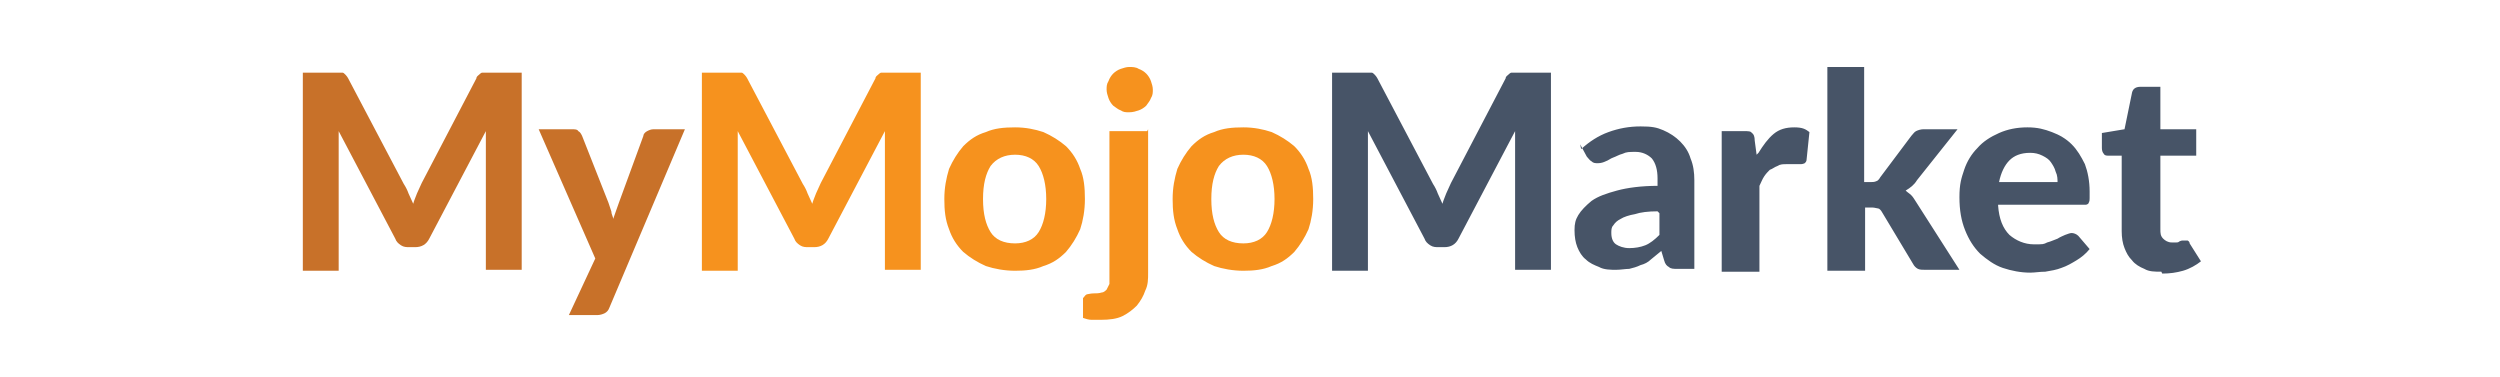 <?xml version="1.0" encoding="UTF-8"?>
<svg id="Layer_1" xmlns="http://www.w3.org/2000/svg" version="1.1" viewBox="0 0 265 40">
  <!-- Generator: Adobe Illustrator 29.1.0, SVG Export Plug-In . SVG Version: 2.1.0 Build 142)  -->
  <defs>
    <style>
      .st0 {
        fill: #475467;
      }

      .st1 {
        fill: #f6921e;
      }

      .st2 {
        fill: #c87129;
      }
    </style>
  </defs>
  <path class="st2" d="M55.3,7.7v20.9h-3.8v-12.9c0-.3,0-.6,0-.9,0-.3,0-.6,0-.9l-6,11.4c-.3.6-.8.9-1.5.9h-.6c-.3,0-.6,0-.9-.2-.3-.2-.5-.4-.6-.7l-6-11.4c0,.3,0,.7,0,1,0,.3,0,.6,0,.9v12.9h-3.8V7.7h3.3c.2,0,.3,0,.5,0,.1,0,.3,0,.4,0,.1,0,.2.1.3.2,0,0,.2.2.3.4l5.9,11.2c.2.3.4.7.5,1,.2.4.3.7.5,1.1.1-.4.3-.8.4-1.1.2-.4.3-.7.5-1.1l5.8-11.1c0-.2.2-.3.3-.4,0,0,.2-.2.3-.2.1,0,.2,0,.4,0,.1,0,.3,0,.5,0h3.3ZM72.6,13.7l-8,18.9c-.1.3-.3.5-.5.6-.2.1-.5.2-.8.2h-3l2.8-6-6-13.7h3.5c.3,0,.6,0,.7.2.2.1.3.3.4.5l2.8,7.1c.1.3.2.6.3.9,0,.3.2.6.2.8.2-.6.4-1.1.6-1.7l2.6-7.1c0-.2.2-.4.4-.5.2-.1.4-.2.7-.2h3.2Z"/>
  <path class="st1" d="M97.6,7.7v20.9h-3.8v-12.9c0-.3,0-.6,0-.9,0-.3,0-.6,0-.9l-6,11.4c-.3.6-.8.9-1.5.9h-.6c-.3,0-.6,0-.9-.2-.3-.2-.5-.4-.6-.7l-6-11.4c0,.3,0,.7,0,1,0,.3,0,.6,0,.9v12.9h-3.8V7.7h3.3c.2,0,.3,0,.5,0,.1,0,.3,0,.4,0,.1,0,.2.1.3.2,0,0,.2.2.3.4l5.9,11.2c.2.3.4.7.5,1,.2.4.3.7.5,1.1.1-.4.3-.8.4-1.1.2-.4.3-.7.5-1.1l5.8-11.1c0-.2.2-.3.3-.4,0,0,.2-.2.3-.2.1,0,.2,0,.4,0,.1,0,.3,0,.5,0h3.3ZM107.6,13.5c1.1,0,2.1.2,3,.5.9.4,1.7.9,2.4,1.5.7.7,1.2,1.5,1.5,2.4.4.9.5,2,.5,3.2s-.2,2.3-.5,3.2c-.4.9-.9,1.7-1.5,2.4-.7.7-1.4,1.2-2.4,1.5-.9.4-1.9.5-3,.5s-2.2-.2-3.1-.5c-.9-.4-1.7-.9-2.4-1.5-.7-.7-1.2-1.5-1.5-2.4-.4-1-.5-2-.5-3.2s.2-2.2.5-3.2c.4-.9.9-1.7,1.5-2.4.7-.7,1.4-1.2,2.4-1.5.9-.4,1.9-.5,3.1-.5ZM107.6,25.8c1.1,0,2-.4,2.5-1.2.5-.8.8-2,.8-3.5s-.3-2.7-.8-3.5c-.5-.8-1.4-1.2-2.5-1.2s-2,.4-2.6,1.2c-.5.8-.8,1.9-.8,3.5s.3,2.7.8,3.5c.5.8,1.4,1.2,2.6,1.2ZM121.7,13.7v15.2c0,.7,0,1.3-.3,1.9-.2.6-.5,1.1-.9,1.6-.4.4-.9.8-1.5,1.1-.6.3-1.4.4-2.3.4s-.7,0-1,0c-.3,0-.6-.1-.9-.2v-2.1c.2-.2.2-.3.4-.4.1,0,.4-.1.7-.1s.6,0,.9-.1c.2,0,.4-.2.5-.3.1-.2.2-.4.3-.6,0-.3,0-.6,0-1v-15.2h4ZM122.2,9.5c0,.3,0,.6-.2.9-.1.3-.3.5-.5.8-.2.2-.5.4-.8.5-.3.1-.6.2-1,.2s-.6,0-.9-.2c-.3-.1-.5-.3-.8-.5-.2-.2-.4-.5-.5-.8-.1-.3-.2-.6-.2-.9s0-.6.2-.9c.1-.3.3-.6.5-.8s.5-.4.8-.5c.3-.1.6-.2.9-.2s.7,0,1,.2c.3.1.6.3.8.5.2.2.4.5.5.8.1.3.2.6.2.9ZM131.8,13.5c1.1,0,2.1.2,3,.5.9.4,1.7.9,2.4,1.5.7.7,1.2,1.5,1.5,2.4.4.9.5,2,.5,3.2s-.2,2.3-.5,3.2c-.4.9-.9,1.7-1.5,2.4-.7.7-1.4,1.2-2.4,1.5-.9.4-1.9.5-3,.5s-2.2-.2-3.1-.5c-.9-.4-1.7-.9-2.4-1.5-.7-.7-1.2-1.5-1.5-2.4-.4-1-.5-2-.5-3.2s.2-2.2.5-3.2c.4-.9.9-1.7,1.5-2.4.7-.7,1.4-1.2,2.4-1.5.9-.4,1.9-.5,3.1-.5ZM131.8,25.8c1.1,0,2-.4,2.5-1.2.5-.8.8-2,.8-3.5s-.3-2.7-.8-3.5c-.5-.8-1.4-1.2-2.5-1.2s-2,.4-2.6,1.2c-.5.8-.8,1.9-.8,3.5s.3,2.7.8,3.5c.5.8,1.4,1.2,2.6,1.2Z"/>
  <path class="st0" d="M164.4,7.7v20.9h-3.8v-12.9c0-.3,0-.6,0-.9,0-.3,0-.6,0-.9l-6,11.4c-.3.6-.8.9-1.5.9h-.6c-.3,0-.6,0-.9-.2-.3-.2-.5-.4-.6-.7l-6-11.4c0,.3,0,.7,0,1,0,.3,0,.6,0,.9v12.9h-3.8V7.7h3.3c.2,0,.3,0,.5,0,.1,0,.3,0,.4,0,.1,0,.2.1.3.2,0,0,.2.2.3.4l5.9,11.2c.2.3.4.7.5,1,.2.4.3.7.5,1.1.1-.4.3-.8.4-1.1.2-.4.3-.7.5-1.1l5.8-11.1c0-.2.2-.3.3-.4,0,0,.2-.2.3-.2.1,0,.2,0,.4,0,.1,0,.3,0,.5,0h3.3ZM175.7,22.4c-1,0-1.8.1-2.4.3-.6.1-1.2.3-1.5.5-.4.2-.6.4-.8.7-.2.2-.2.5-.2.8,0,.6.2,1,.5,1.2.3.2.8.4,1.4.4s1.2-.1,1.7-.3c.5-.2,1-.6,1.5-1.1v-2.3ZM167.6,15.8c.9-.8,1.8-1.4,2.9-1.8,1.1-.4,2.2-.6,3.4-.6s1.7.1,2.4.4c.7.3,1.3.7,1.8,1.2.5.5.9,1.1,1.1,1.8.3.7.4,1.5.4,2.3v9.4h-1.8c-.4,0-.7,0-.9-.2-.2-.1-.4-.3-.5-.7l-.3-1c-.4.3-.7.6-1.1.9-.3.3-.7.5-1.1.6-.4.2-.8.3-1.2.4-.4,0-.9.1-1.4.1s-1.3,0-1.8-.3c-.5-.2-1-.4-1.4-.8-.4-.3-.7-.8-.9-1.3-.2-.5-.3-1.1-.3-1.8s.1-1.1.4-1.6c.3-.5.8-1,1.4-1.5.7-.5,1.6-.8,2.7-1.1,1.1-.3,2.6-.5,4.3-.5v-.8c0-.9-.2-1.6-.6-2.1-.4-.4-1-.7-1.7-.7s-1,0-1.4.2c-.4.1-.7.3-1,.4-.3.1-.5.3-.8.4-.2.1-.5.2-.8.2s-.5,0-.7-.2c-.2-.1-.3-.3-.5-.5l-.7-1.3ZM186.4,16.2c.5-.8,1-1.5,1.6-2,.6-.5,1.3-.7,2.2-.7s1.2.2,1.6.5l-.3,2.9c0,.2-.1.3-.2.4,0,0-.2.1-.4.1s-.4,0-.7,0c-.3,0-.6,0-.8,0-.4,0-.7,0-1,.2-.3.1-.5.3-.8.4-.2.2-.4.4-.6.7-.2.3-.3.6-.5,1v9.1h-4v-14.9h2.4c.4,0,.7,0,.8.2.2.1.3.4.3.8l.2,1.5ZM197.6,7.1v12.2h.7c.2,0,.4,0,.6-.1.1,0,.3-.2.4-.4l3.3-4.4c.2-.2.3-.4.5-.5.2-.1.5-.2.8-.2h3.6l-4.3,5.4c-.3.5-.7.8-1.2,1.1.2.2.4.3.6.5.2.2.3.4.5.7l4.6,7.2h-3.6c-.3,0-.6,0-.8-.1-.2-.1-.4-.3-.5-.5l-3.3-5.5c-.1-.2-.3-.4-.4-.4-.1,0-.4-.1-.6-.1h-.8v6.7h-4V7.1h4ZM218.1,19.4c0-.4,0-.8-.2-1.2-.1-.4-.3-.7-.5-1-.2-.3-.5-.5-.9-.7-.4-.2-.8-.3-1.3-.3-1,0-1.7.3-2.2.8-.5.5-.9,1.3-1.1,2.3h6.2ZM211.8,21.8c.1,1.4.5,2.4,1.2,3.1.7.6,1.6,1,2.6,1s1,0,1.4-.2c.4-.1.8-.3,1.1-.4.3-.2.6-.3.8-.4.3-.1.5-.2.7-.2s.5.1.7.3l1.2,1.4c-.4.5-.9.9-1.4,1.2-.5.3-1,.6-1.6.8-.5.2-1.1.3-1.7.4-.6,0-1.1.1-1.6.1-1,0-2-.2-2.9-.5-.9-.3-1.7-.9-2.4-1.5-.7-.7-1.2-1.5-1.6-2.5-.4-1-.6-2.1-.6-3.5s.2-2,.5-2.9c.3-.9.8-1.7,1.4-2.3.6-.7,1.4-1.2,2.3-1.6.9-.4,1.9-.6,3-.6s1.8.2,2.6.5c.8.3,1.5.7,2.1,1.3.6.6,1,1.3,1.4,2.1.3.8.5,1.8.5,2.9s0,.5,0,.7c0,.2,0,.3-.1.5,0,.1-.2.2-.3.2-.1,0-.3,0-.4,0h-8.9ZM229.1,28.8c-.7,0-1.3,0-1.8-.3-.5-.2-1-.5-1.3-.9-.4-.4-.6-.8-.8-1.3-.2-.5-.3-1.1-.3-1.8v-8h-1.4c-.2,0-.4,0-.5-.2-.1-.1-.2-.3-.2-.6v-1.6l2.4-.4.8-3.9c.1-.4.4-.6.9-.6h2.1v4.5h3.8v2.8h-3.8v7.8c0,.4,0,.7.3,1,.2.2.5.4.9.4s.4,0,.5,0c.1,0,.2,0,.3-.1,0,0,.2-.1.3-.1,0,0,.2,0,.3,0s.2,0,.3,0c0,0,.2.1.2.3l1.2,1.9c-.5.4-1.2.8-1.9,1s-1.4.3-2.2.3Z"/>
</svg>